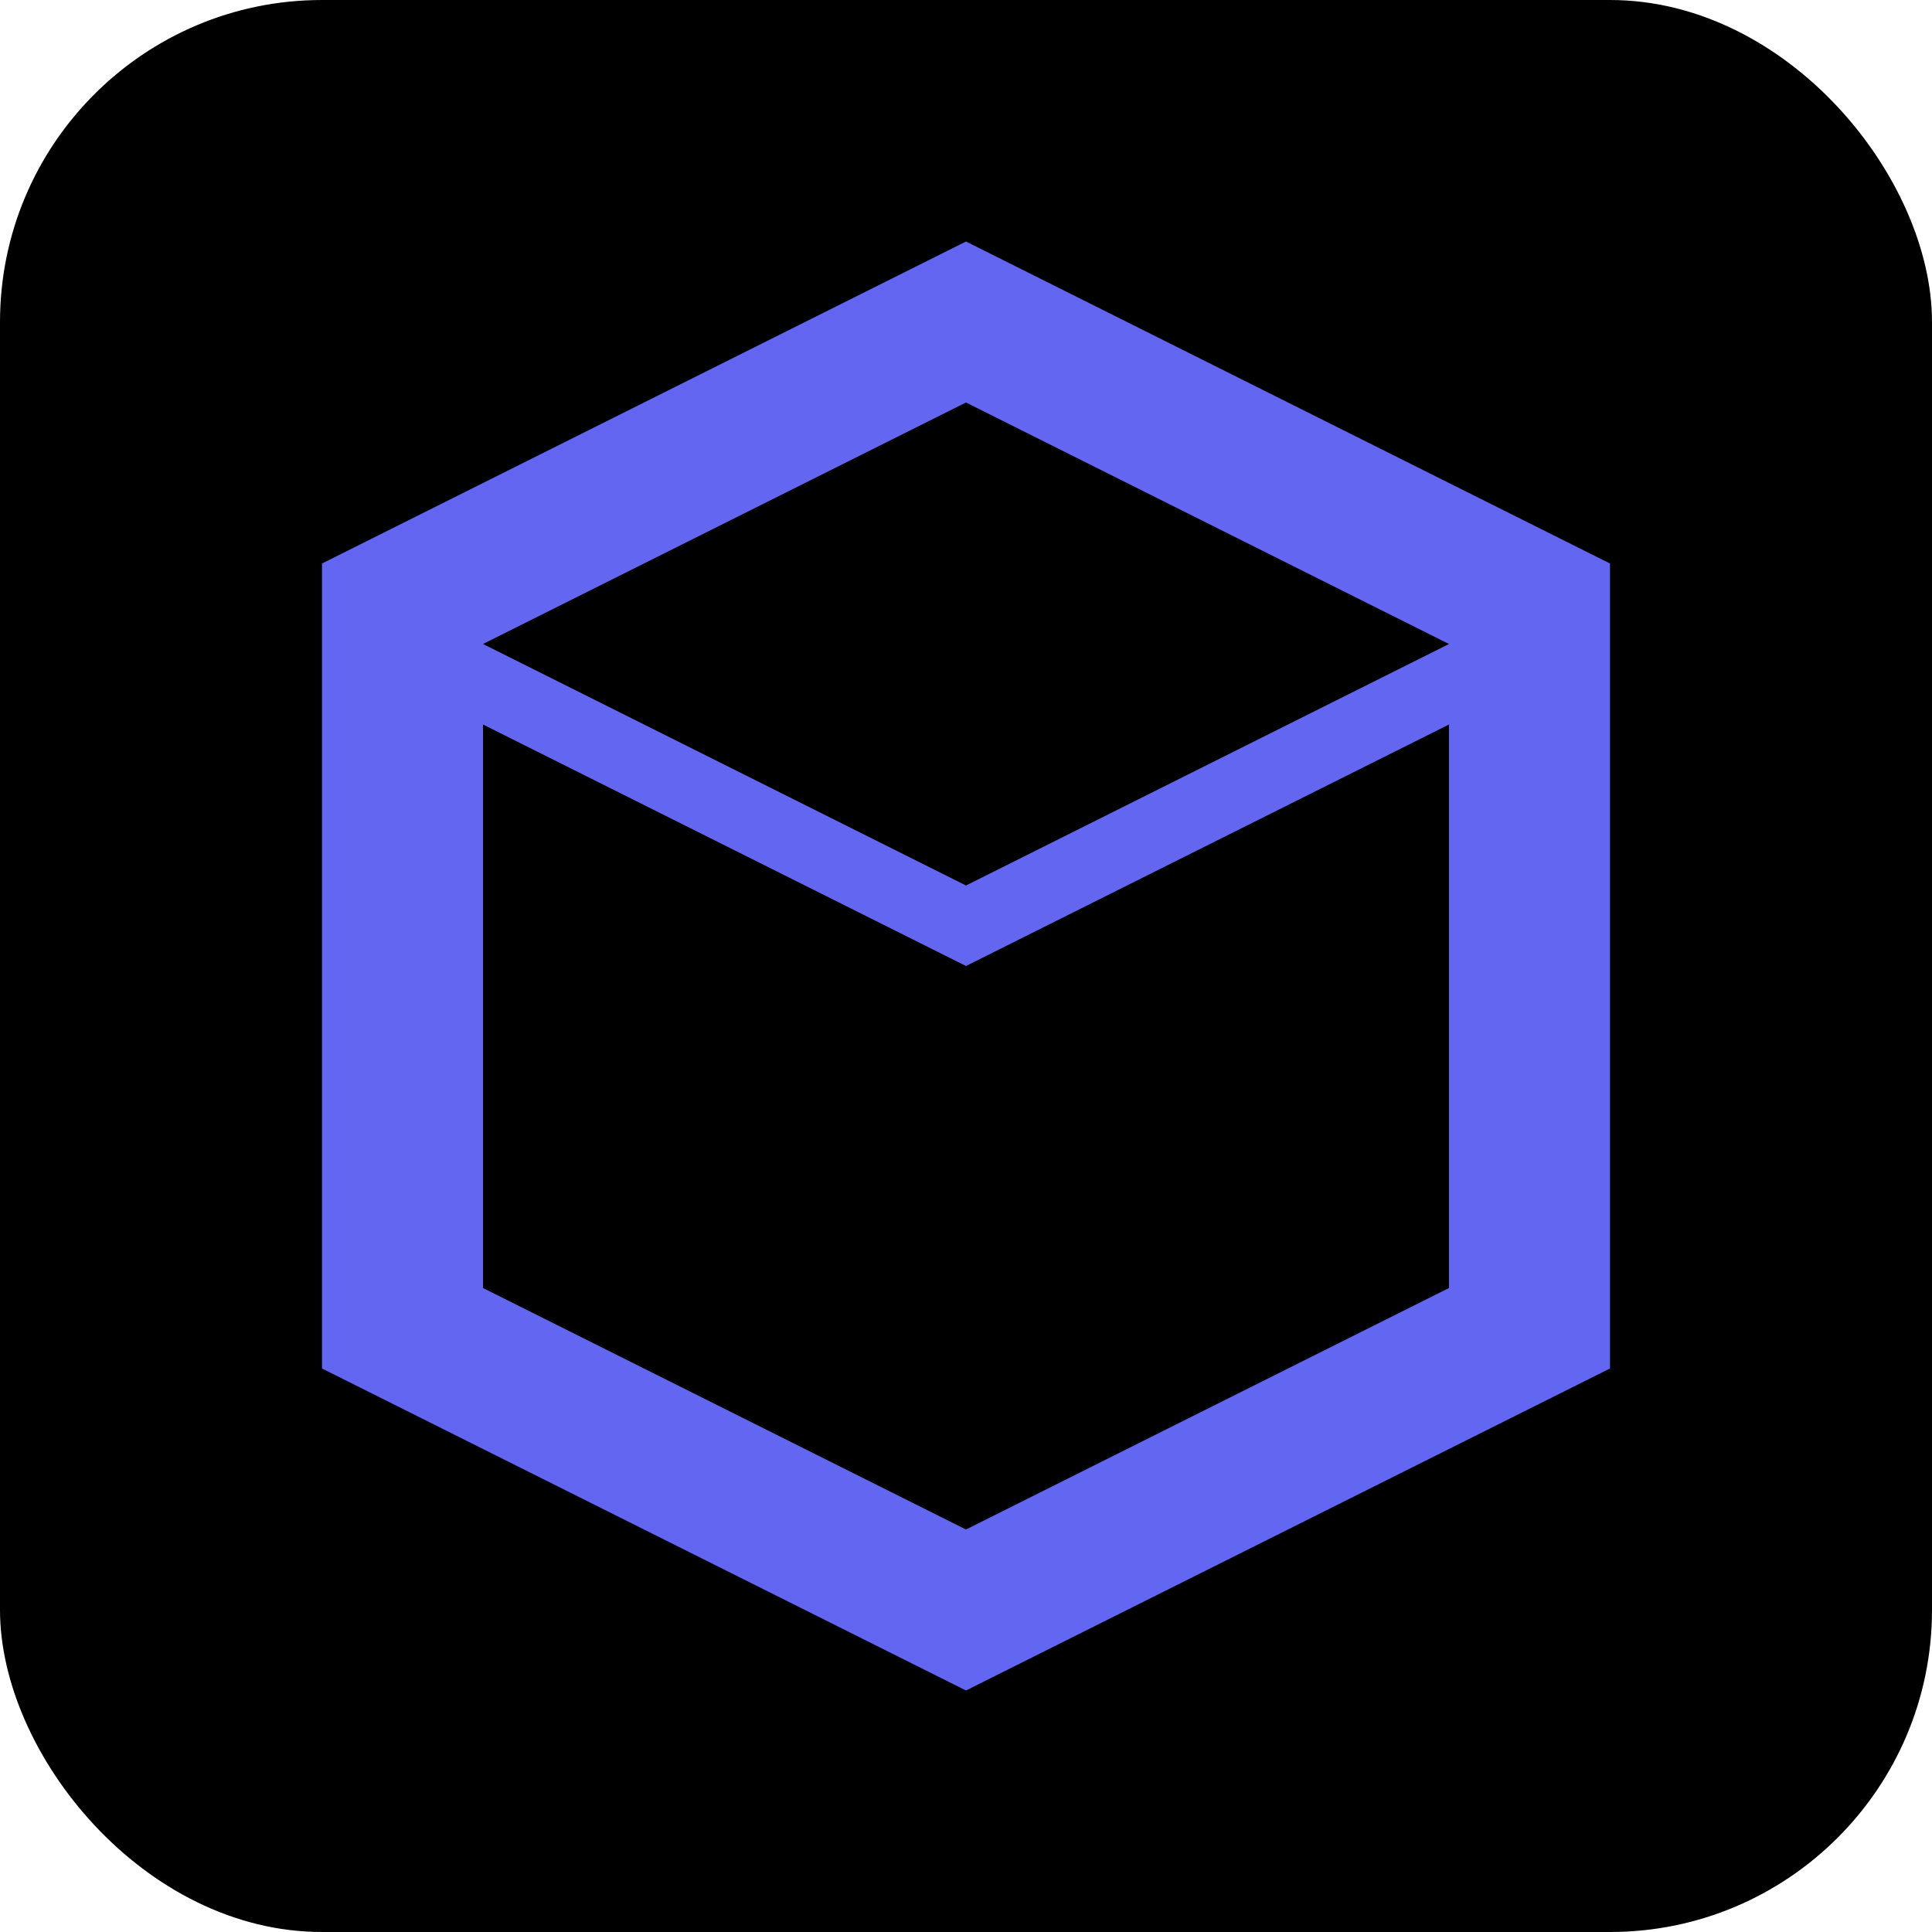 <svg xmlns="http://www.w3.org/2000/svg" viewBox="0 0 24 24" height="32" width="32">
  <style>
    .cube { fill: #6366f1; }
    .bg { fill: #000000; }
    @media (prefers-color-scheme: light) {
      .bg { fill: #ffffff; }
    }
  </style>
  <rect rx="4" height="24" width="24" class="bg"></rect>
  <path d="M12 3L4 7V17L12 21L20 17V7L12 3ZM12 19L6 16V9L12 12V19ZM18 16L12 19V12L18 9V16ZM12 5L18 8L12 11L6 8L12 5Z" class="cube"></path>
</svg> 